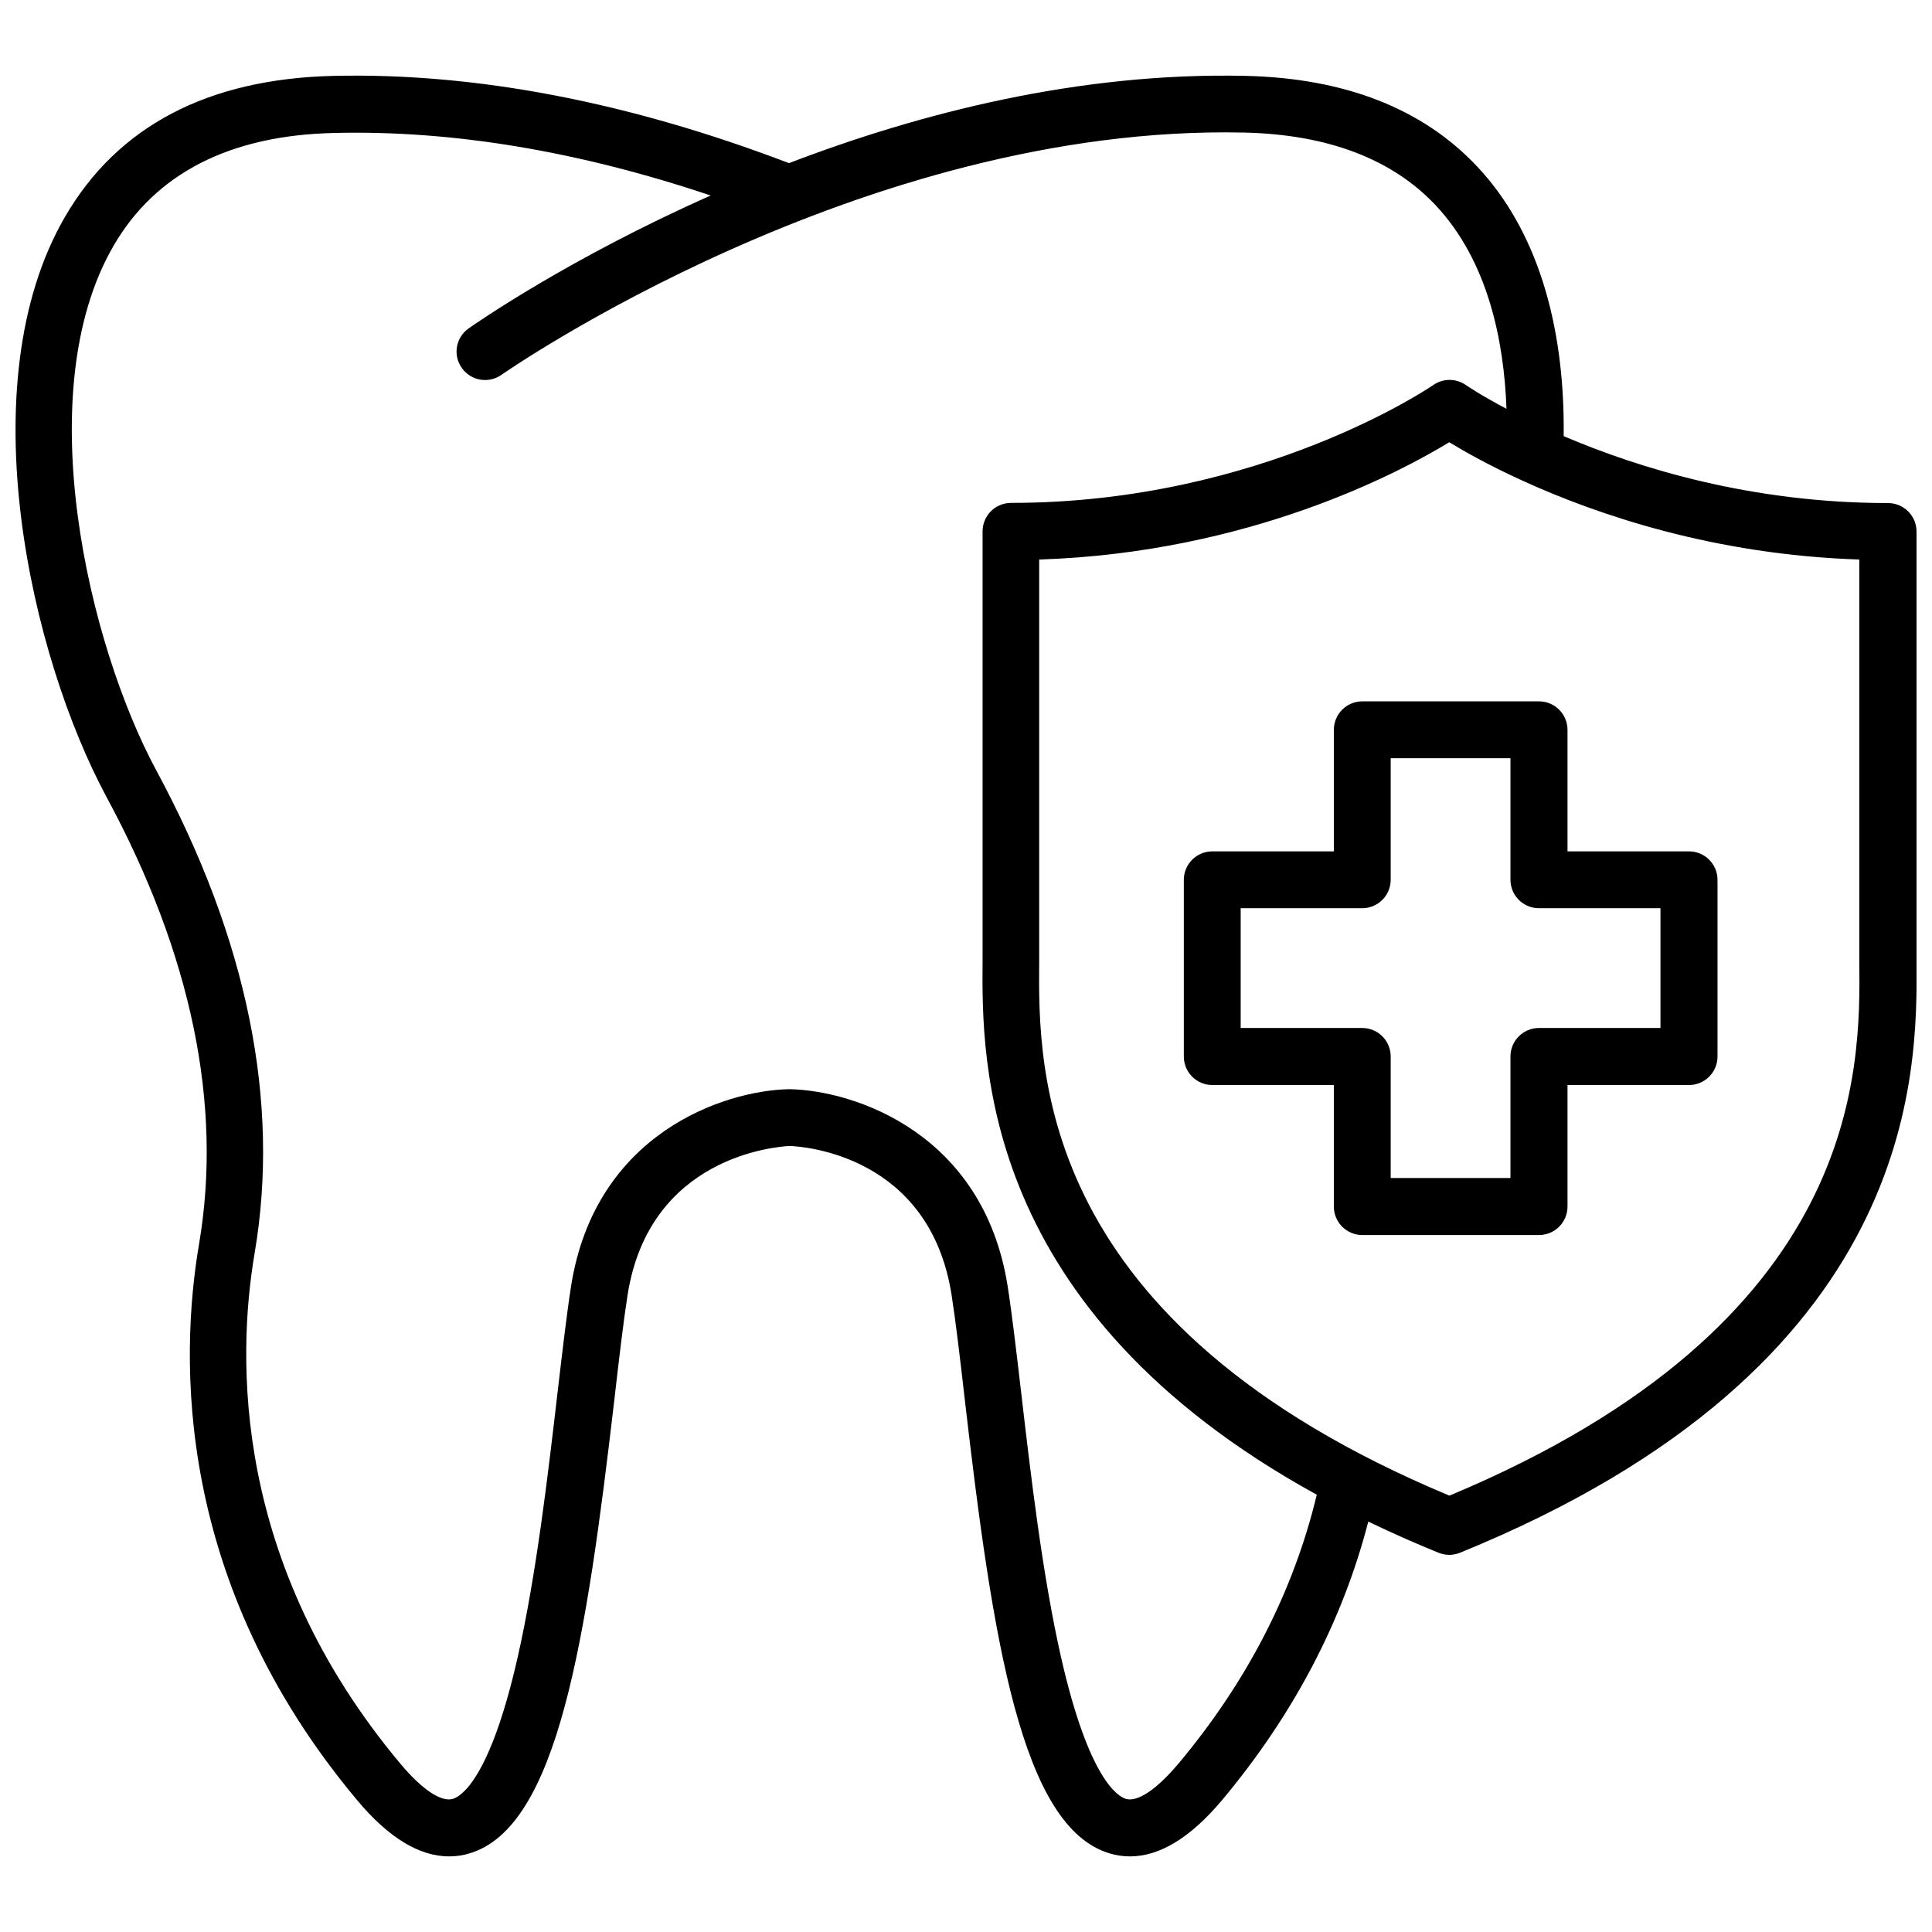 <?xml version="1.0" encoding="UTF-8"?>
<!-- Uploaded to: ICON Repo, www.iconrepo.com, Generator: ICON Repo Mixer Tools -->
<svg width="800px" height="800px" version="1.1" viewBox="144 144 512 512" xmlns="http://www.w3.org/2000/svg">
 <defs>
  <clipPath id="a">
   <path d="m148.09 164h503.81v472h-503.81z"/>
  </clipPath>
 </defs>
 <g clip-path="url(#a)">
  <path d="m651.9 398.84v-3.375-110.59c0-4.18-3.375-7.559-7.559-7.559-36.172 0-66.148-9.27-85.949-17.734 0.352-30.43-7.508-55.016-22.871-71.391-14.461-15.414-35.117-23.477-61.414-24.082-44.133-1.008-86.402 9.875-121.02 23.125-42.371-16.172-82.926-23.98-120.61-23.125-33.352 0.758-57.281 13.301-71.238 37.332-25.746 44.285-9.02 116.63 11.035 153.86 22.52 41.715 30.73 81.566 24.484 118.34-5.141 30.23-6.602 89.578 41.918 147.46 8.262 9.875 16.426 14.863 24.336 14.863 1.812 0 3.68-0.25 5.441-0.805 23.426-7.004 30.934-56.527 38.391-120.51 1.258-10.934 2.367-20.402 3.477-27.508 5.793-36.676 39.246-39.246 42.977-39.449 3.879 0.152 37.082 2.57 42.875 39.449 1.109 7.106 2.215 16.523 3.477 27.508 7.406 63.984 14.965 113.51 38.391 120.51 1.812 0.555 3.629 0.805 5.441 0.805 7.859 0 16.02-4.988 24.336-14.863 18.895-22.57 31.941-47.359 38.793-73.859 5.894 2.82 12.043 5.594 18.641 8.262 0.906 0.352 1.863 0.555 2.82 0.555s1.914-0.203 2.82-0.555c121.82-49.57 121.21-127.41 121.01-156.68zm-195.63 212.56c-5.742 6.852-10.832 10.227-13.906 9.32-2.168-0.656-9.824-5.289-17.129-37.332-4.988-21.867-8.113-48.82-10.629-70.484-1.309-11.133-2.418-20.707-3.578-28.113-6.398-40.457-40.508-51.793-57.738-52.145h-0.051-0.051-0.051-0.051c-17.23 0.352-51.34 11.688-57.738 52.145-1.16 7.406-2.266 16.977-3.578 28.113-2.519 21.664-5.644 48.566-10.629 70.484-7.305 32.094-14.965 36.676-17.129 37.332-3.125 0.906-8.16-2.469-13.906-9.32-44.586-53.203-43.328-107.56-38.641-135.22 6.852-40.203-1.914-83.281-26.047-128.02-17.887-33.152-33.855-100.31-11.285-139.1 11.133-19.145 30.832-29.223 58.492-29.824 31.34-0.758 64.742 4.836 99.707 16.574-37.434 16.625-62.121 33.805-64.137 35.215-3.426 2.418-4.231 7.106-1.812 10.48 2.418 3.426 7.106 4.231 10.531 1.812 0.957-0.656 95.473-66.453 196.84-64.184 22.117 0.504 39.195 7.004 50.734 19.297 13.805 14.711 18.086 35.77 18.742 53.906-6.902-3.629-10.68-6.246-10.781-6.297-2.57-1.812-6.047-1.812-8.613 0-0.453 0.301-45.594 31.234-111.89 31.234-4.18 0-7.559 3.375-7.559 7.559v110.54 3.375c-0.203 26.398-0.707 92.297 88.57 141.37-6.152 25.598-18.445 49.527-36.684 71.293zm71.844-71.039c-109.48-45.695-108.97-112.7-108.72-141.42v-3.527-103.13c55.82-1.812 95.875-23.277 108.67-31.086 3.981 2.418 10.531 6.144 19.398 10.176 19.75 9.02 50.785 19.648 89.273 20.906v103.13 3.527c0.301 28.719 0.805 95.727-108.62 141.42z"/>
 </g>
 <path d="m591.6 369.62h-32.195v-32.195c0-4.18-3.375-7.559-7.559-7.559h-46.805c-4.18 0-7.559 3.375-7.559 7.559v32.195h-32.195c-4.18 0-7.559 3.375-7.559 7.559v46.805c0 4.18 3.375 7.559 7.559 7.559h32.195v32.195c0 4.18 3.375 7.559 7.559 7.559h46.805c4.18 0 7.559-3.375 7.559-7.559v-32.195h32.195c4.18 0 7.559-3.375 7.559-7.559v-46.805c0-4.18-3.379-7.559-7.559-7.559zm-7.559 46.805h-32.195c-4.18 0-7.559 3.375-7.559 7.559v32.195h-31.738v-32.195c0-4.18-3.375-7.559-7.559-7.559h-32.195v-31.738h32.195c4.18 0 7.559-3.375 7.559-7.559v-32.195h31.738v32.195c0 4.18 3.375 7.559 7.559 7.559h32.195z"/>
</svg>